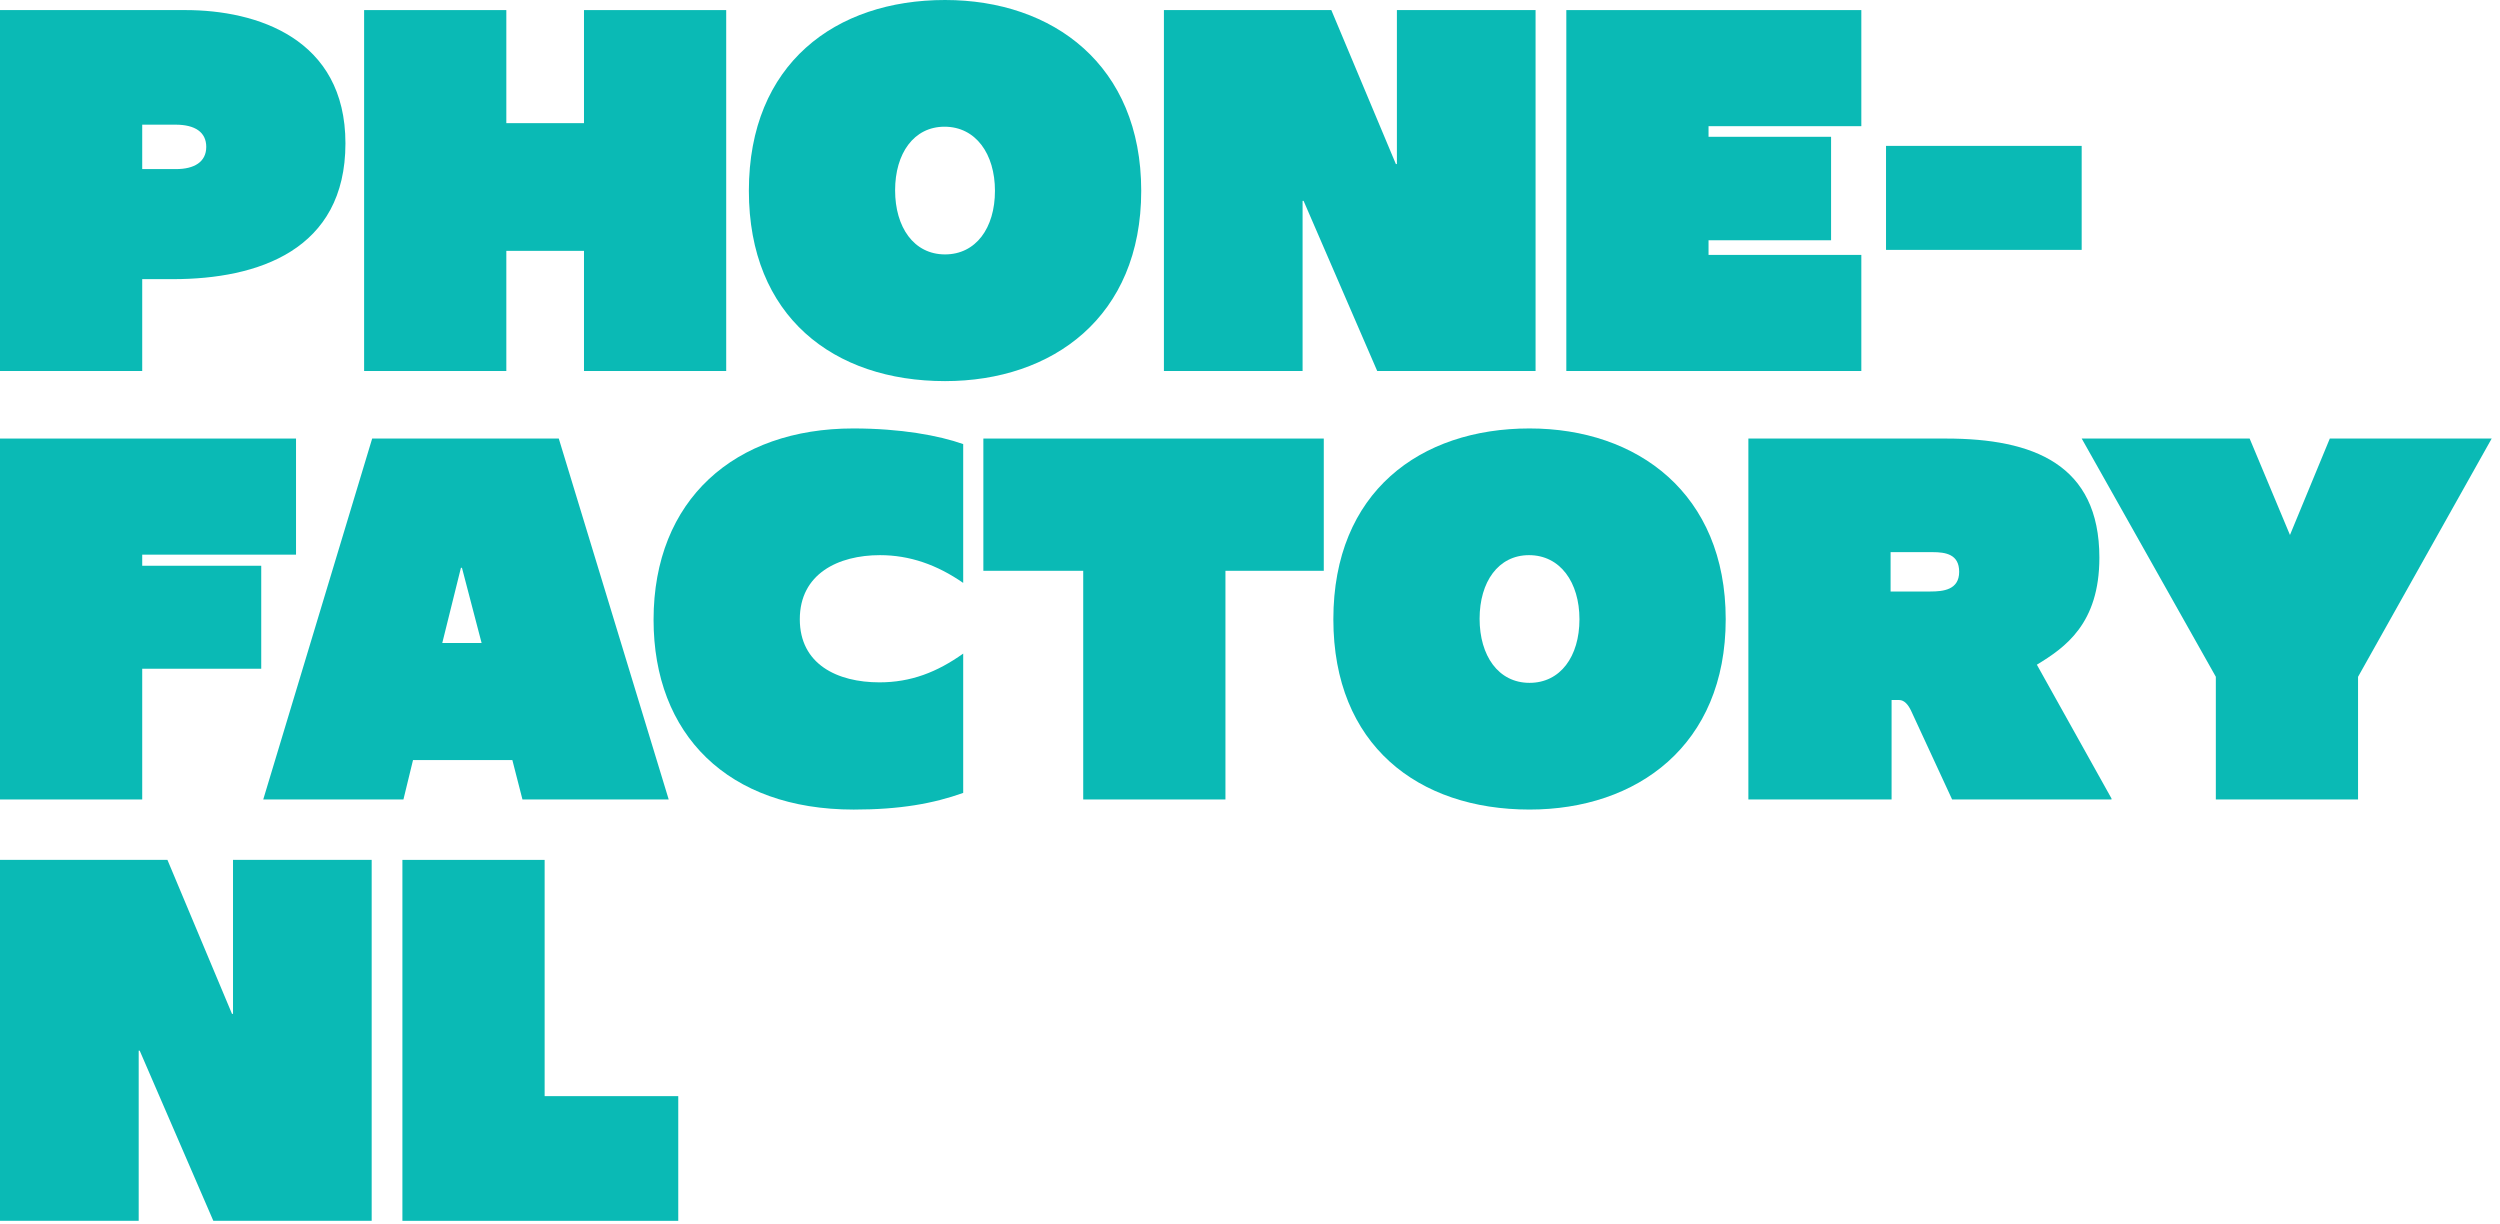 <svg width="237" height="116" viewBox="0 0 237 116" fill="none" xmlns="http://www.w3.org/2000/svg">
<path d="M0 0.956H17.593C24.334 0.956 32.748 3.636 32.748 13.589C32.748 23.734 24.43 26.463 16.398 26.463H13.482V35.173H0V0.956ZM16.685 16.03C18.405 16.03 19.553 15.361 19.553 13.924C19.553 12.537 18.501 11.818 16.638 11.818H13.482V16.03H16.685V16.03Z" fill="#0ABAB5"/>
<path d="M34.518 0.956H48V11.675H55.362V0.956H68.844V35.171H55.362V23.781H48V35.171H34.518V0.956V0.956Z" fill="#0ABAB5"/>
<path d="M70.993 18.088C70.993 6.029 79.216 0 89.59 0C99.821 0 108.188 6.173 108.188 18.088C108.188 30.05 99.774 36.129 89.59 36.129C79.023 36.129 70.993 30.003 70.993 18.088ZM94.322 18.088C94.322 14.595 92.506 12.012 89.541 12.012C86.626 12.012 84.856 14.548 84.856 18.041C84.856 21.534 86.626 24.118 89.588 24.118C92.506 24.118 94.322 21.63 94.322 18.088Z" fill="#0ABAB5"/>
<path d="M110.336 0.956H126.209L132.329 15.551H132.426V0.956H145.572V35.171H130.56L123.581 19.044H123.485V35.171H110.339V0.956H110.336Z" fill="#0ABAB5"/>
<path d="M148.487 0.956H176.454V11.962H161.969V12.968H173.586V22.777H161.969V24.165H176.454V35.171H148.487V0.956Z" fill="#0ABAB5"/>
<path d="M178.795 13.83H197.343V23.689H178.795V13.83Z" fill="#0ABAB5"/>
<path d="M0 41.575H28.063V52.581H13.482V53.634H24.765V63.396H13.482V75.79H0V41.575Z" fill="#0ABAB5"/>
<path d="M48.572 72.057H39.153L38.245 75.79H24.955L35.282 41.575H52.972L63.393 75.79H49.529L48.572 72.057ZM45.656 60.954L43.793 53.825H43.696L41.927 60.954H45.656Z" fill="#0ABAB5"/>
<path d="M61.958 58.754C61.958 47.364 69.654 40.617 80.889 40.617C85.383 40.617 89.016 41.286 91.311 42.1V55.259C88.823 53.538 86.242 52.628 83.423 52.628C79.456 52.628 75.821 54.4 75.821 58.705C75.821 62.963 79.358 64.687 83.374 64.687C86.339 64.687 88.823 63.731 91.311 61.96V75.168C88.489 76.174 85.334 76.748 80.936 76.748C68.986 76.746 61.958 69.617 61.958 58.754Z" fill="#0ABAB5"/>
<path d="M102.689 54.112H93.223V41.575H125.494V54.112H116.172V75.79H102.689V54.112V54.112Z" fill="#0ABAB5"/>
<path d="M126.402 58.705C126.402 46.646 134.626 40.617 145 40.617C155.23 40.617 163.597 46.79 163.597 58.705C163.597 70.667 155.183 76.746 145 76.746C134.433 76.746 126.402 70.622 126.402 58.705ZM149.732 58.705C149.732 55.212 147.915 52.628 144.95 52.628C142.035 52.628 140.266 55.165 140.266 58.658C140.266 62.151 142.035 64.734 144.998 64.734C147.915 64.737 149.732 62.247 149.732 58.705Z" fill="#0ABAB5"/>
<path d="M165.746 41.575H184.487C192.757 41.575 199.021 44.015 199.021 52.868C199.021 59.138 195.769 61.387 193.094 63.013L200.169 75.693V75.79H185.061L181.188 67.415C180.901 66.793 180.52 66.362 180.04 66.362H179.322V75.79H165.746V41.575ZM183.005 56.074C184.2 56.074 185.729 55.93 185.729 54.209C185.729 52.534 184.438 52.343 183.195 52.343H179.228V56.076H183.005V56.074Z" fill="#0ABAB5"/>
<path d="M210.063 64.162L197.346 41.575H213.266L217.089 50.716L220.866 41.575H236.212L223.543 64.162V75.79H210.061V64.162H210.063Z" fill="#0ABAB5"/>
<path d="M0 81.518H15.873L21.993 96.113H22.089V81.518H35.235V115.733H20.223L13.245 99.606H13.148V115.733H0V81.518Z" fill="#0ABAB5"/>
<path d="M38.148 81.518H51.631V103.914H64.299V115.735H38.148V81.518Z" fill="#0ABAB5"/>
</svg>
